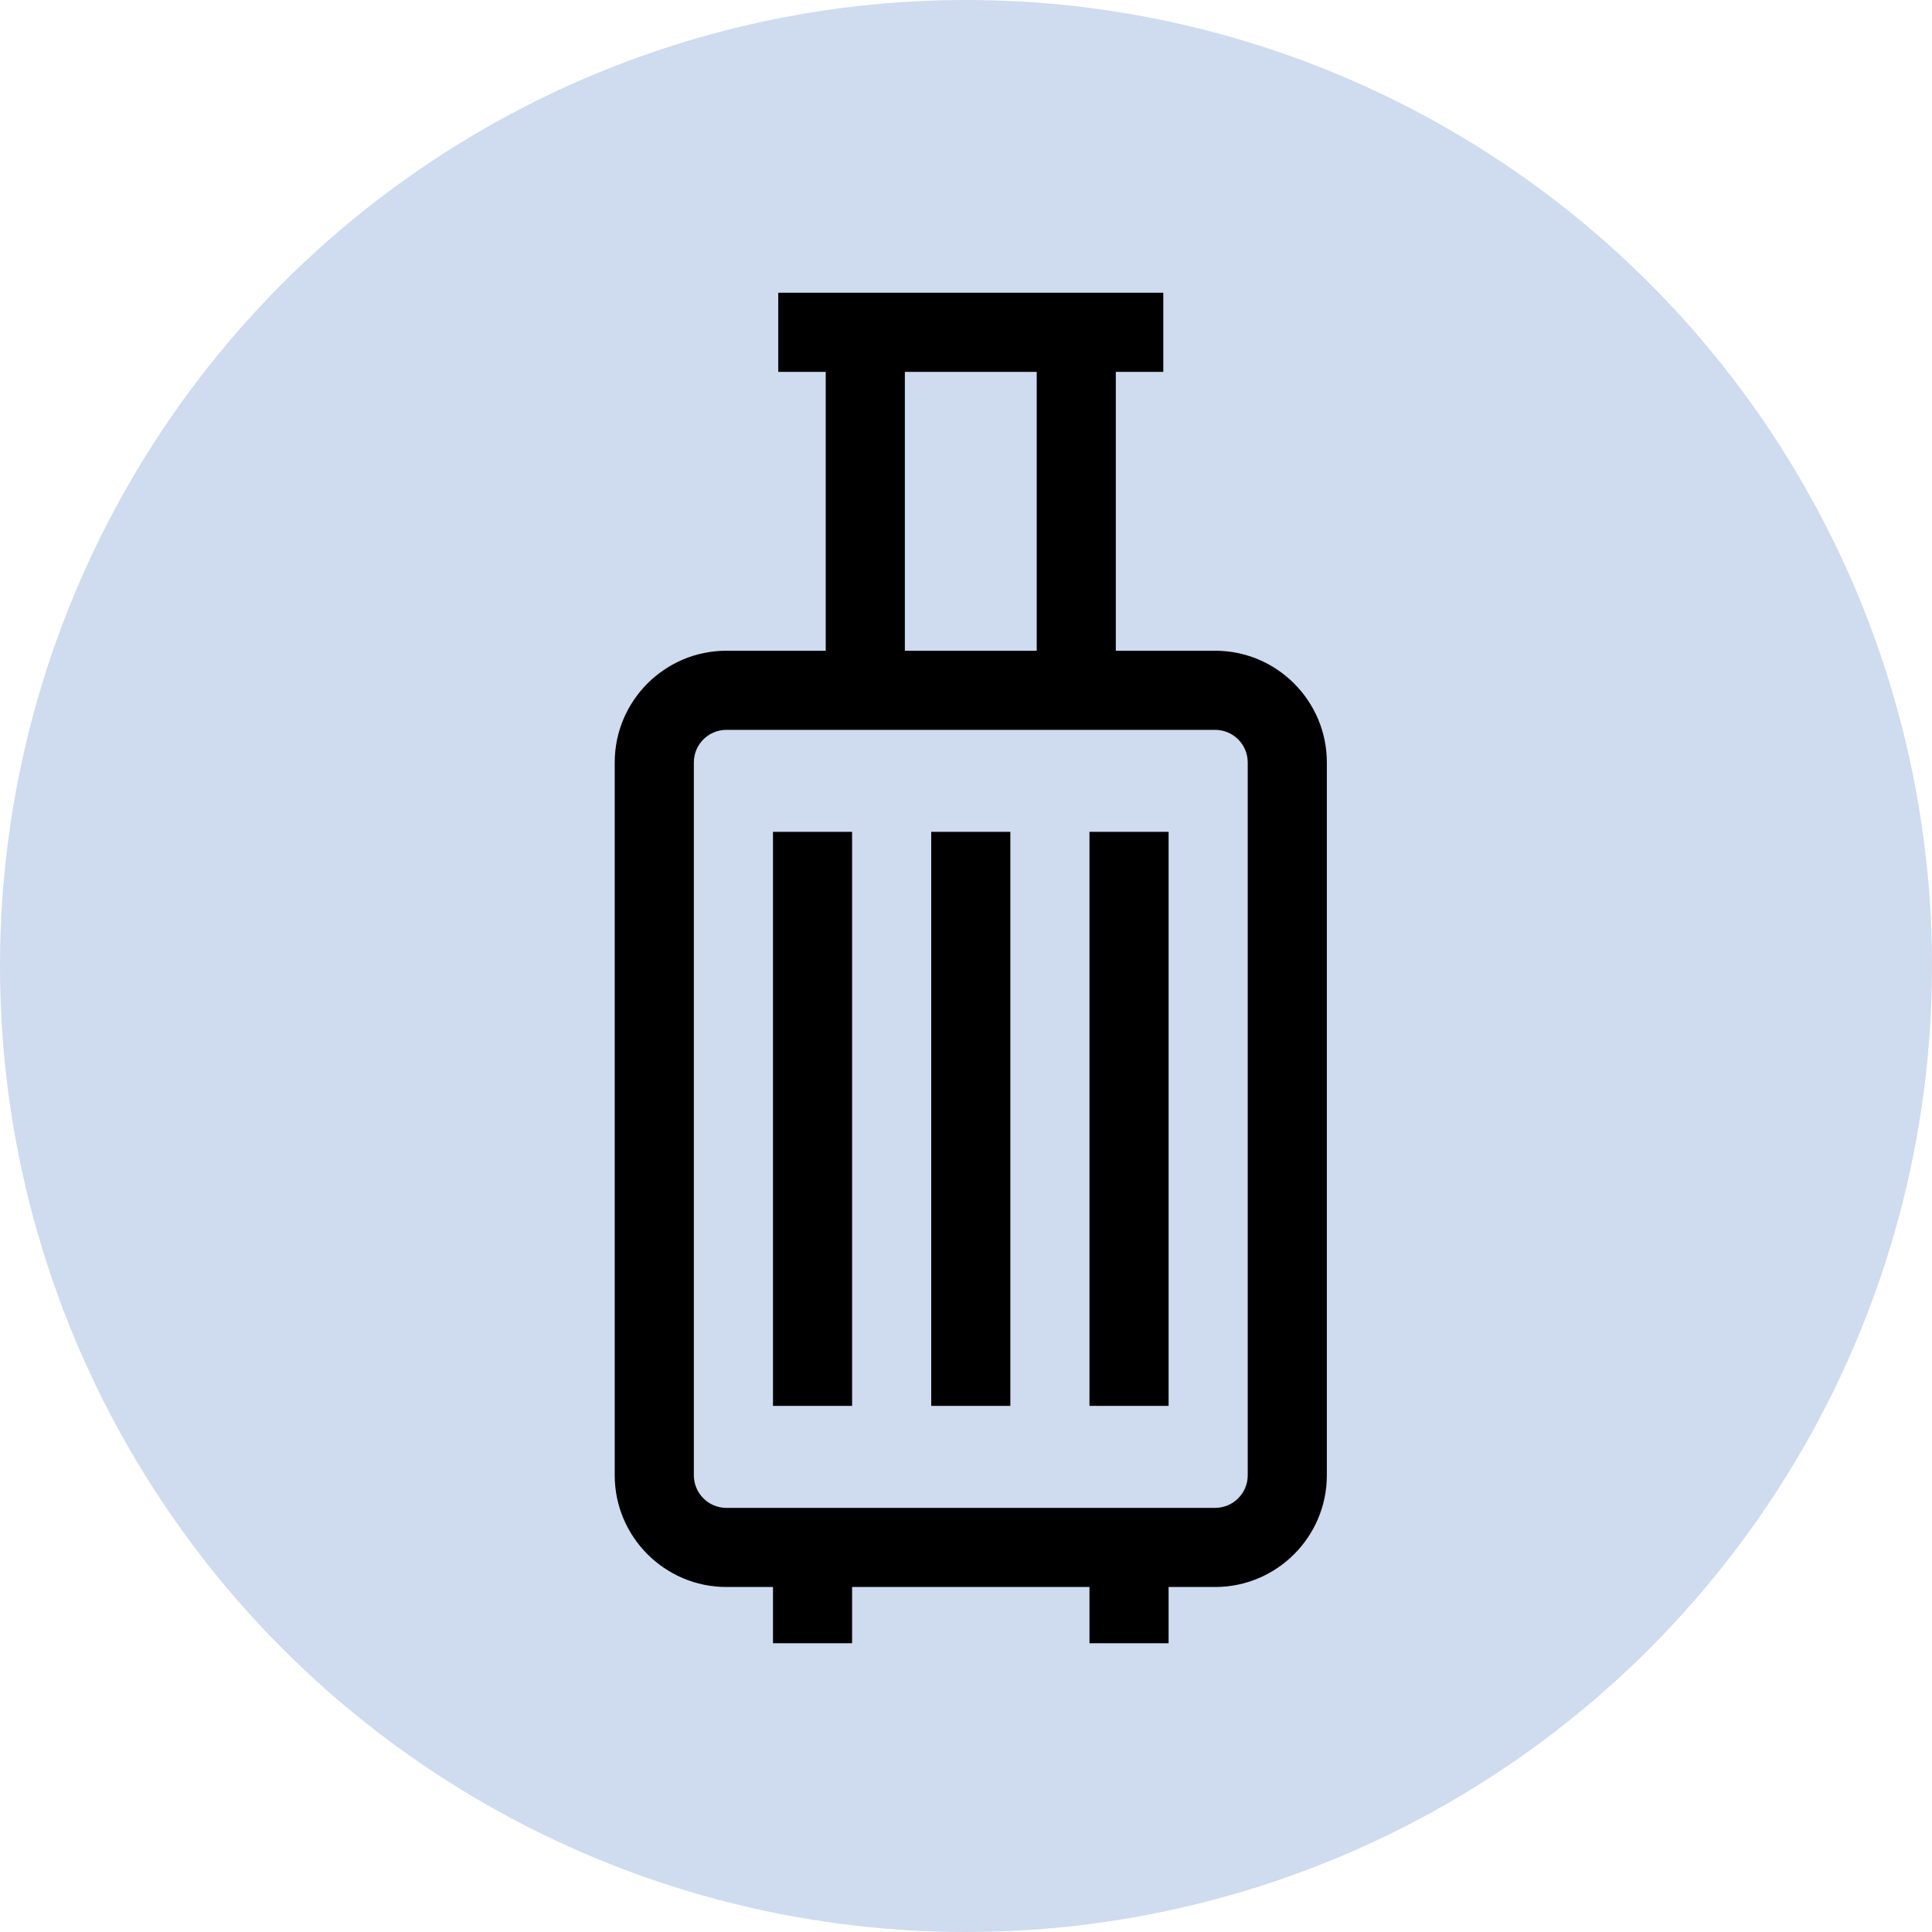 <svg width="66" height="66" viewBox="0 0 66 66" fill="none" xmlns="http://www.w3.org/2000/svg">
<circle cx="33" cy="33" r="33" fill="#CFDBEE"/>
<path d="M41.512 22.23H38.118V12.703H39.74V10H26.586V12.703H28.208V22.23H24.814C22.711 22.23 21 23.941 21 26.045V50.399C21 52.502 22.711 54.214 24.814 54.214H26.406V56.136H29.109V54.214H37.218V56.136H39.921V54.214H41.512C43.615 54.214 45.327 52.502 45.327 50.399V26.045C45.326 23.941 43.615 22.23 41.512 22.23ZM30.911 12.703H35.416V22.23H30.911V12.703ZM42.624 50.399C42.624 51.012 42.125 51.511 41.512 51.511H24.814C24.201 51.511 23.703 51.012 23.703 50.399V26.045C23.703 25.432 24.201 24.933 24.814 24.933H41.512C42.125 24.933 42.624 25.432 42.624 26.045V50.399H42.624Z" fill="black"/>
<path d="M31.812 28.417H34.515V48.027H31.812V28.417Z" fill="black"/>
<path d="M26.406 28.417H29.109V48.027H26.406V28.417Z" fill="black"/>
<path d="M37.218 28.417H39.921V48.027H37.218V28.417Z" fill="black"/>
</svg>
